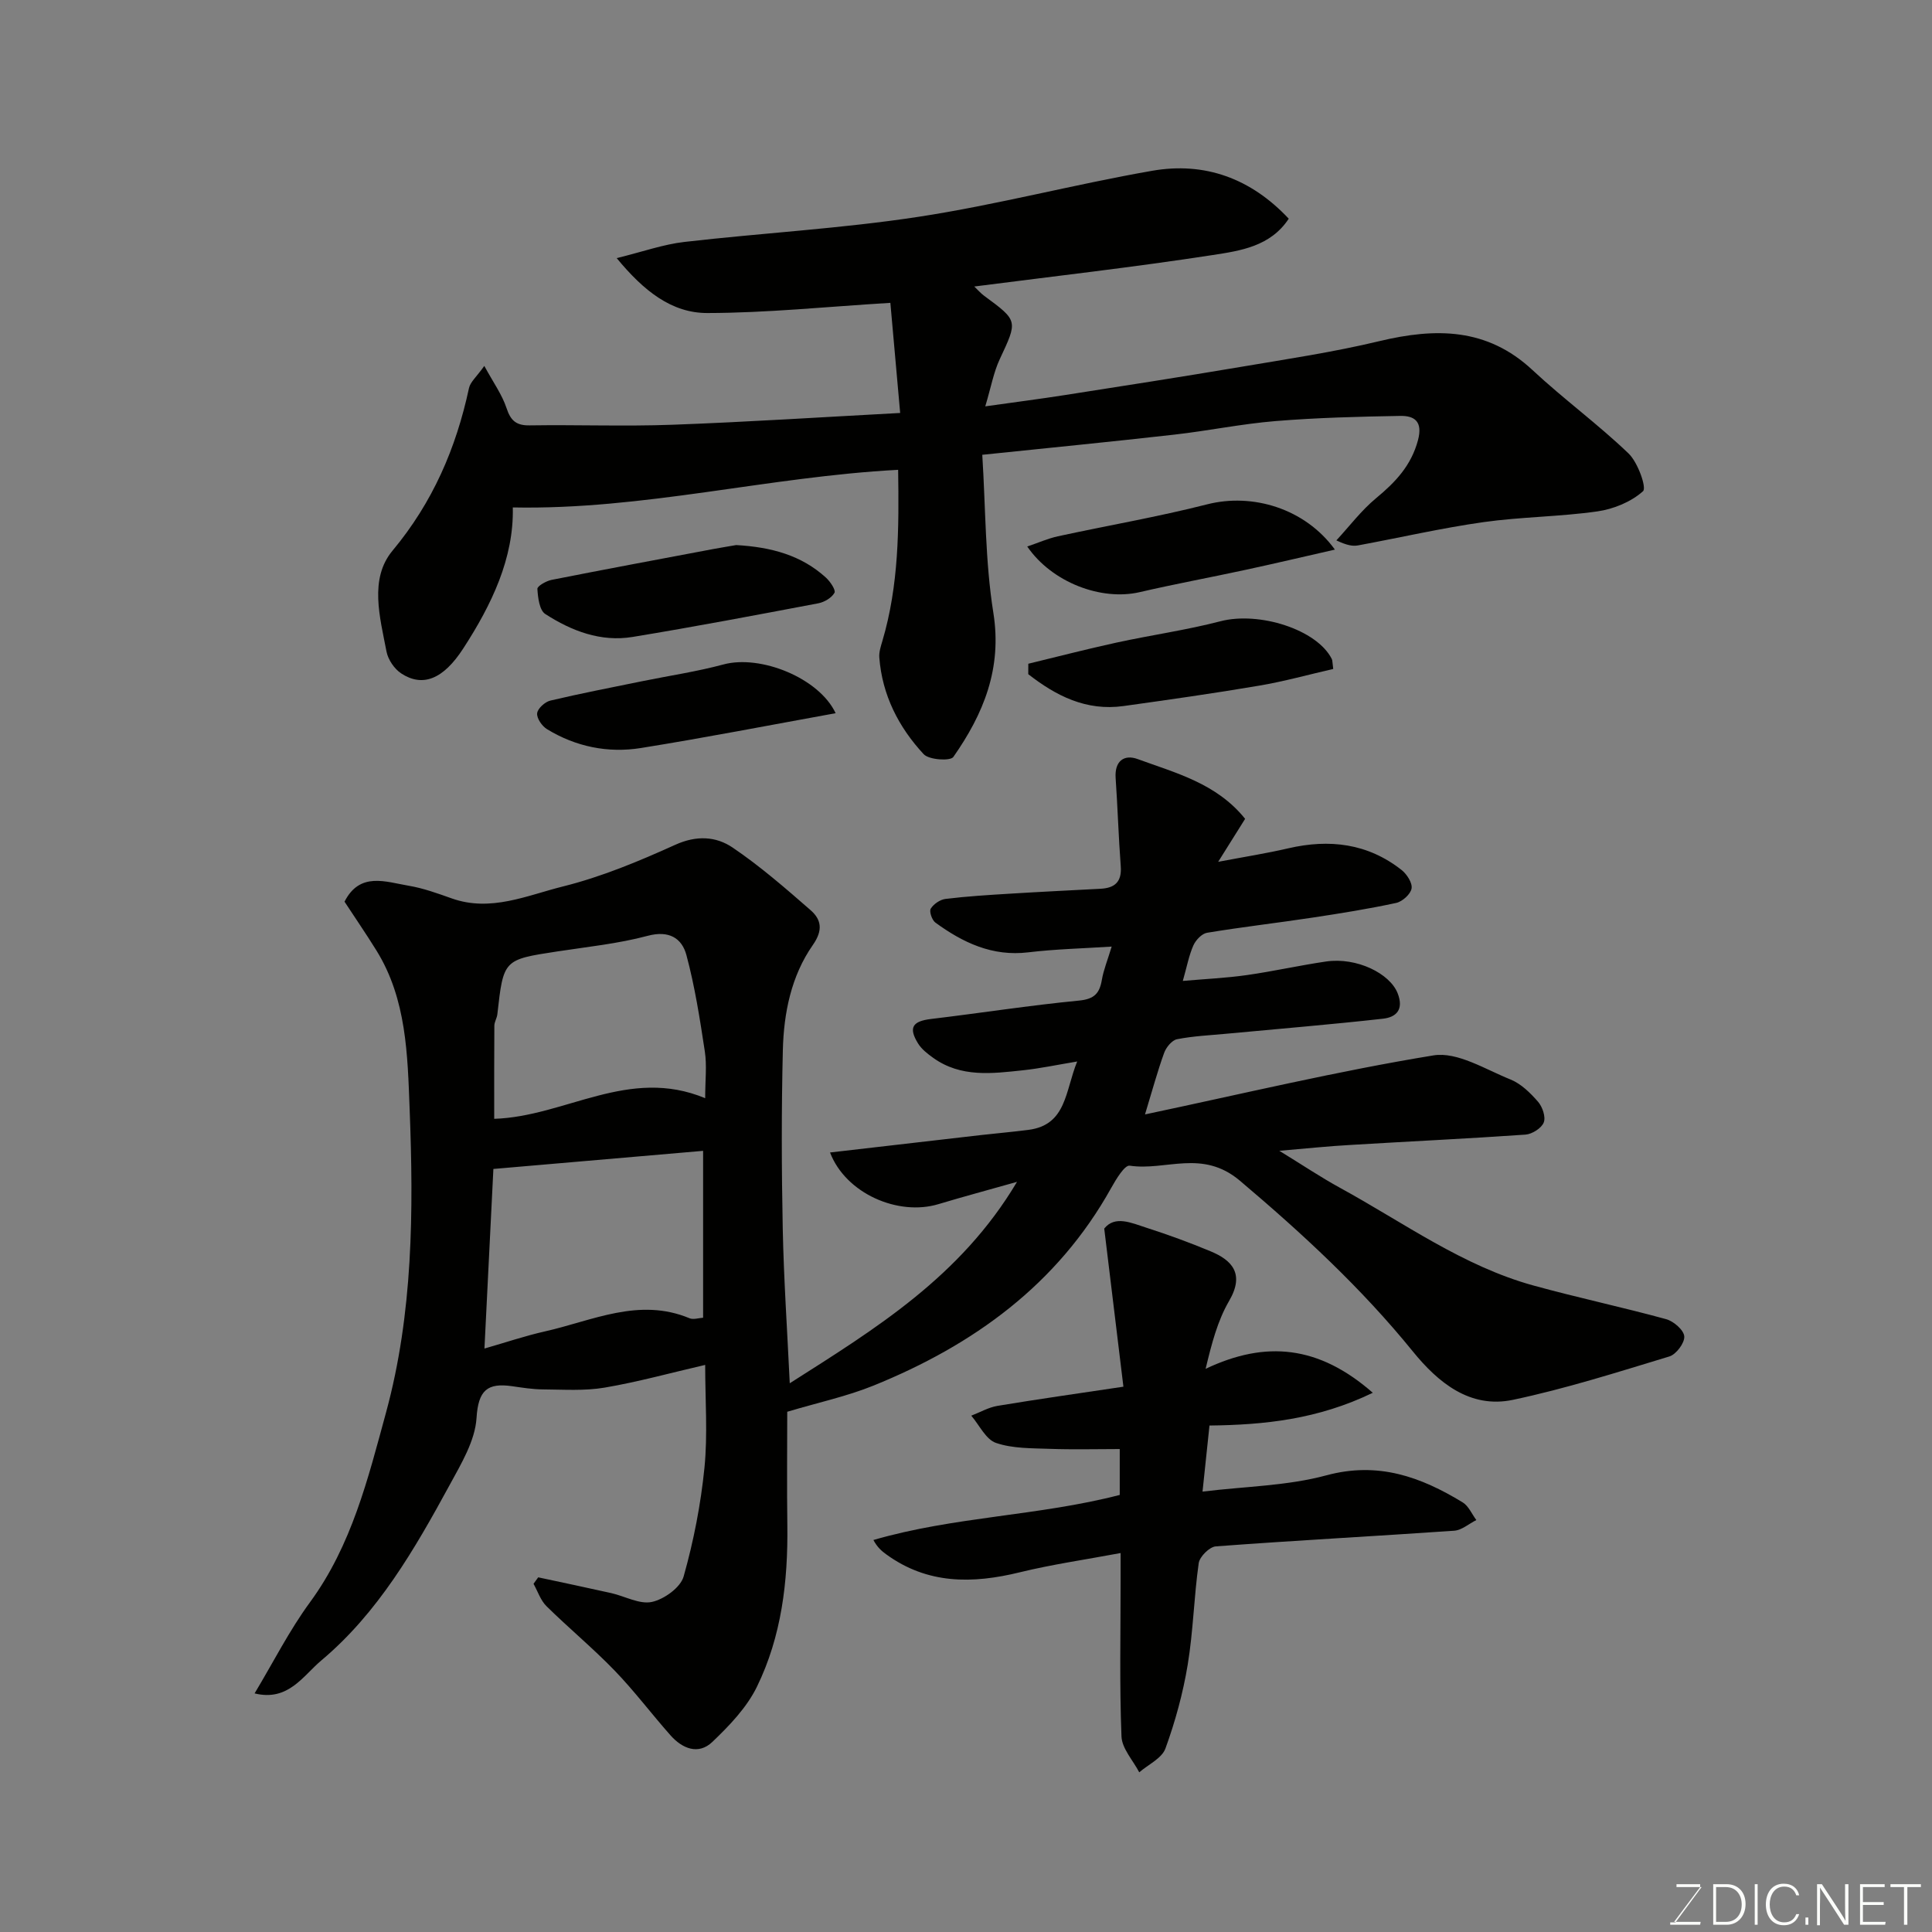 <svg enable-background="new 0 0 400 400" viewBox="0 0 400 400" xmlns="http://www.w3.org/2000/svg"><rect x="0" y="0" width="400" height="400" fill="#808080" stroke="none"/><path d="m264.87 238.26c4.72 2.89 8.57 5.48 12.63 7.7 13.13 7.18 25.37 16.18 40.05 20.21 9.09 2.5 18.32 4.46 27.41 6.95 1.55.43 3.66 2.25 3.75 3.57.1 1.35-1.68 3.73-3.09 4.15-10.72 3.25-21.44 6.67-32.38 8.98-8.93 1.89-15.56-3.66-20.71-10-10.66-13.14-22.89-24.43-35.8-35.35-7.84-6.63-15.32-2-22.84-3.13-1.04-.16-2.84 2.84-3.84 4.63-11.14 20-28.52 32.52-49.22 40.91-5.51 2.23-11.41 3.49-17.84 5.41 0 7.25-.09 15.38.02 23.5.15 11.6-1.19 23-6.31 33.46-2.1 4.29-5.7 8.04-9.22 11.4-2.88 2.75-6.22 1.39-8.66-1.37-3.93-4.43-7.49-9.19-11.6-13.44-4.48-4.63-9.47-8.76-14.07-13.29-1.23-1.21-1.81-3.07-2.69-4.64.32-.45.64-.89.97-1.34 5.03 1.08 10.07 2.13 15.1 3.26 2.85.64 5.89 2.39 8.45 1.83 2.53-.55 5.92-2.99 6.56-5.27 2.07-7.33 3.55-14.92 4.31-22.51.69-6.92.15-13.97.15-21.29-7.07 1.63-13.88 3.52-20.81 4.7-4.17.71-8.53.4-12.8.37-2.12-.01-4.25-.36-6.35-.66-5.14-.74-7.02.83-7.38 6.58-.3 4.74-3.19 9.5-5.58 13.9-7.23 13.27-14.8 26.43-26.57 36.31-3.75 3.14-6.82 8.53-13.8 6.81 3.88-6.46 7.18-13.02 11.47-18.87 8.64-11.79 12.01-25.6 15.73-39.23 5.62-20.61 5.72-41.81 4.9-62.91-.43-11.15-.62-22.71-6.86-32.78-2.15-3.47-4.46-6.83-6.62-10.13 3.18-6.24 8.51-4.1 13.33-3.29 3.02.51 5.97 1.59 8.88 2.62 8.07 2.86 15.58-.63 23.02-2.48 7.98-1.99 15.73-5.22 23.26-8.63 4.4-1.99 8.43-1.75 11.88.59 5.68 3.85 10.91 8.4 16.09 12.92 2.24 1.95 2.67 4.14.5 7.24-4.48 6.41-6.02 14.07-6.21 21.77-.3 12.32-.27 24.66-.02 36.99.21 10.4.92 20.8 1.45 31.98 17.7-11.27 35.35-22.01 47.05-41.7-6.04 1.71-11.17 3.08-16.25 4.61-8.36 2.53-19.22-2.2-22.46-10.69 10.59-1.22 20.93-2.43 31.27-3.61 3.26-.37 6.54-.65 9.79-1.07 7.93-1.01 7.6-8.02 10.11-14.16-4.15.69-7.67 1.44-11.22 1.82-6.39.68-12.87 1.54-18.6-2.58-1.17-.84-2.4-1.79-3.13-2.98-2.03-3.28-1.14-4.6 2.67-5.06 10.23-1.22 20.41-2.82 30.66-3.81 3.17-.31 4.25-1.49 4.73-4.3.35-2.06 1.17-4.03 2.03-6.88-6.02.39-11.68.52-17.26 1.19-7.44.9-13.53-2-19.24-6.16-.71-.52-1.31-2.31-.96-2.88.6-.97 1.95-1.89 3.08-2.02 4.4-.54 8.84-.81 13.27-1.08 6.26-.39 12.53-.69 18.79-1.02 2.97-.15 4.44-1.43 4.2-4.65-.46-6.09-.64-12.2-1.06-18.29-.24-3.51 1.76-4.93 4.54-3.92 7.92 2.9 16.36 5.03 22.27 12.38-1.54 2.45-3.13 5-5.58 8.9 5.59-1.06 10.07-1.76 14.49-2.79 8.53-1.98 16.47-1.04 23.48 4.48 1.09.86 2.27 2.68 2.07 3.83-.2 1.18-1.9 2.71-3.18 2.99-5.73 1.24-11.52 2.16-17.32 3.04-7.27 1.1-14.59 1.94-21.84 3.14-1.09.18-2.35 1.52-2.84 2.63-.91 2.05-1.32 4.32-2.18 7.34 4.67-.41 8.99-.6 13.26-1.21 5.49-.78 10.91-2.01 16.39-2.81 6.35-.93 13.22 2.47 14.83 6.58 1.33 3.4-.32 4.96-3.03 5.26-10.77 1.21-21.58 2.09-32.38 3.11-3.43.32-6.9.48-10.27 1.14-1.05.21-2.24 1.66-2.66 2.81-1.38 3.8-2.43 7.71-3.97 12.76 20.25-4.28 39.86-8.98 59.71-12.22 4.94-.81 10.75 2.89 15.97 4.99 2.18.88 4.11 2.78 5.7 4.61.92 1.06 1.63 3.17 1.17 4.3-.47 1.18-2.41 2.4-3.78 2.5-12.02.84-24.06 1.4-36.09 2.13-4.58.25-9.16.73-14.87 1.22zm-164.57 40.94c4.41-1.26 8.4-2.62 12.49-3.54 9.85-2.21 19.49-7.1 29.97-2.73.79.33 1.88-.05 2.81-.11 0-12.08 0-23.88 0-34.55-14.62 1.26-28.91 2.5-43.42 3.75-.6 11.99-1.22 24.39-1.85 37.18zm45.7-51.83c0-3.73.37-6.76-.07-9.66-1.02-6.71-2.06-13.45-3.82-19.99-.94-3.48-3.6-5.15-8.01-3.97-6.1 1.63-12.48 2.28-18.75 3.24-11.11 1.7-11.11 1.67-12.38 13.01-.09.8-.61 1.56-.62 2.35-.05 6.51-.03 13.01-.03 19.29 14.76-.46 27.85-10.86 43.68-4.27z" fill="#010100"/><path d="m185.95 97.27c-26.96 1.43-52.79 8.33-79.78 7.79.24 10.49-4.36 20.11-10.26 29.2-4.13 6.38-8.4 8.08-12.85 5.16-1.42-.93-2.72-2.86-3.04-4.53-1.35-7.06-3.62-15.03 1.24-20.87 8.34-10.01 13.16-21.21 15.84-33.67.27-1.27 1.56-2.32 3.17-4.59 1.88 3.46 3.68 5.95 4.6 8.73.87 2.64 2.04 3.63 4.83 3.58 9.83-.15 19.68.23 29.5-.13 15.36-.56 30.7-1.56 47.17-2.44-.69-7.69-1.39-15.54-2.03-22.8-13.3.81-25.6 2.09-37.89 2.11-7.39.01-13.16-4.56-18.77-11.37 5.42-1.33 9.66-2.85 14.02-3.35 16.14-1.86 32.41-2.75 48.45-5.2 16.24-2.48 32.2-6.71 48.39-9.53 10.87-1.9 20.43 1.55 28.28 9.92-3.79 5.76-10.04 6.64-15.73 7.52-16.33 2.52-32.77 4.38-49.38 6.52.72.68 1.33 1.4 2.07 1.94 7.04 5.18 6.94 5.12 3.21 13.1-1.27 2.71-1.8 5.76-3 9.77 6.31-.89 11.39-1.54 16.44-2.33 12.1-1.89 24.2-3.77 36.28-5.81 9.65-1.63 19.36-3.08 28.87-5.36 11.63-2.78 22.28-2.81 31.71 5.99 6.42 5.99 13.56 11.2 19.89 17.27 1.92 1.84 3.78 7.1 2.99 7.81-2.46 2.21-6.1 3.7-9.46 4.18-7.8 1.11-15.76 1.12-23.57 2.22-8.69 1.23-17.27 3.21-25.92 4.81-1.12.21-2.31.03-4.54-1.03 2.72-2.94 5.17-6.21 8.23-8.74 4-3.31 7.27-6.75 8.67-12.01 1.02-3.86-.7-5.08-3.71-5.02-8.6.15-17.22.37-25.79 1.07-7 .57-13.92 2.01-20.91 2.8-12.87 1.46-25.76 2.72-39.8 4.18.7 11.07.59 22.02 2.29 32.69 1.85 11.57-2.05 20.97-8.28 29.87-.62.89-5.04.61-6.14-.57-5.19-5.59-8.6-12.25-9.19-20.04-.08-1.09.3-2.26.62-3.34 3.44-11.56 3.46-23.37 3.28-35.5z" fill="#010100"/><path d="m284.22 288.36c-11.4 5.52-22.47 6.65-33.81 6.78-.45 4.29-.88 8.31-1.44 13.68 8.89-1.09 17.56-1.18 25.65-3.37 10.7-2.89 19.53.31 28.21 5.6 1.23.75 1.9 2.42 2.83 3.66-1.53.76-3.01 2.1-4.59 2.21-16.45 1.14-32.91 2.01-49.35 3.24-1.31.1-3.35 2.13-3.54 3.48-.99 6.98-1.13 14.08-2.28 21.03-.97 5.88-2.57 11.73-4.61 17.34-.74 2.03-3.55 3.31-5.42 4.93-1.29-2.48-3.59-4.92-3.68-7.45-.42-10.64-.18-21.31-.18-31.98 0-1.64 0-3.28 0-5.97-7.31 1.37-14.18 2.35-20.88 3.99-9.8 2.4-19.11 2.5-27.66-3.73-.93-.68-1.82-1.42-2.64-2.96 16.75-4.87 34.2-4.98 51-9.33 0-2.97 0-5.92 0-9.5-4.89 0-9.66.13-14.42-.04-3.77-.14-7.73-.04-11.2-1.23-2.11-.72-3.44-3.69-5.12-5.64 1.81-.69 3.56-1.72 5.43-2.03 8.35-1.39 16.73-2.57 26.07-3.97-1.34-11.01-2.61-21.5-3.97-32.74 2.23-2.78 5.63-1.17 8.77-.16 4.48 1.44 8.91 3.06 13.25 4.87 4.32 1.79 7.16 4.58 3.83 10.28-2.39 4.1-3.62 8.88-4.86 14.05 12.47-5.92 23.44-4.83 34.61 4.96z" fill="#010100"/><path d="m152.42 112.85c7.33.42 13.52 2.13 18.58 6.74.89.81 2.08 2.58 1.77 3.14-.59 1.05-2.1 1.94-3.36 2.18-12.79 2.42-25.58 4.85-38.42 6.96-6.6 1.09-12.67-1.24-18.1-4.75-1.21-.78-1.52-3.39-1.63-5.2-.04-.57 1.82-1.64 2.93-1.86 11.17-2.21 22.36-4.29 33.55-6.4 1.75-.32 3.52-.61 4.68-.81z" fill="#010100"/><path d="m212.68 113.15c2.23-.75 4.23-1.65 6.32-2.11 10.3-2.24 20.71-4.02 30.92-6.62 9.39-2.4 20.26.84 26.46 9.37-6.38 1.45-12.43 2.88-18.5 4.19-7.3 1.58-14.65 2.93-21.93 4.62-7.93 1.83-18.13-1.98-23.27-9.45z" fill="#010100"/><path d="m212.9 137.42c6.09-1.47 12.15-3.05 18.27-4.38 7.16-1.56 14.45-2.58 21.53-4.42 7.97-2.07 19.97 1.7 23.04 7.83.14.27.1.63.29 2.05-5.02 1.15-10.11 2.57-15.3 3.45-9.34 1.59-18.73 2.92-28.12 4.23-7.74 1.08-13.99-2.13-19.72-6.6.01-.73.01-1.44.01-2.16z" fill="#010100"/><path d="m173.01 147.66c-13.69 2.48-26.97 5.07-40.32 7.21-6.81 1.09-13.46-.26-19.43-3.9-1.04-.63-2.16-2.25-2.05-3.29.1-.99 1.62-2.37 2.74-2.63 6.33-1.5 12.72-2.73 19.09-4.03 5.58-1.14 11.24-1.97 16.73-3.45 7.69-2.08 19.81 2.8 23.24 10.09z" fill="#010100"/><g fill="#fbfcfa"><path d="m346.9 398 5.4-7.3h-5.2v-.6h4.9v.6l-5.4 7.2h5.5l-.1.6h-6.2v-.5z"/><path d="m354.7 390.1h2.8c2.3 0 3.9 1.6 3.9 4.1s-1.6 4.3-3.9 4.3h-2.8zm.6 7.8h2c2.2 0 3.3-1.6 3.3-3.6 0-1.8-1-3.6-3.3-3.6h-2z"/><path d="m363.9 390.1v8.4h-.6v-8.4z"/><path d="m372.5 396.3c-.4 1.3-1.4 2.3-3.2 2.3-2.4 0-3.7-1.9-3.7-4.3 0-2.3 1.2-4.3 3.7-4.3 1.8 0 2.9 1 3.2 2.4h-.6c-.4-1.1-1.1-1.8-2.5-1.8-2.1 0-3 1.9-3 3.7s.9 3.7 3 3.7c1.4 0 2.1-.7 2.5-1.7z"/><path d="m373.8 398.5v-1.5h.6v1.5z"/><path d="m376.2 398.5v-8.4h1c1.3 2 4.4 6.6 4.9 7.6-.1-1.2-.1-2.4-.1-3.8v-3.8h.7v8.4h-.9c-1.2-1.9-4.4-6.8-5-7.7.1 1.1 0 2.3 0 3.9v3.9h-.6z"/><path d="m390 394.4h-4.3v3.5h4.7l-.1.6h-5.2v-8.4h5.1v.6h-4.5v3.1h4.3z"/><path d="m394.2 390.7h-2.8v-.6h6.3v.6h-2.8v7.8h-.7z"/></g></svg>